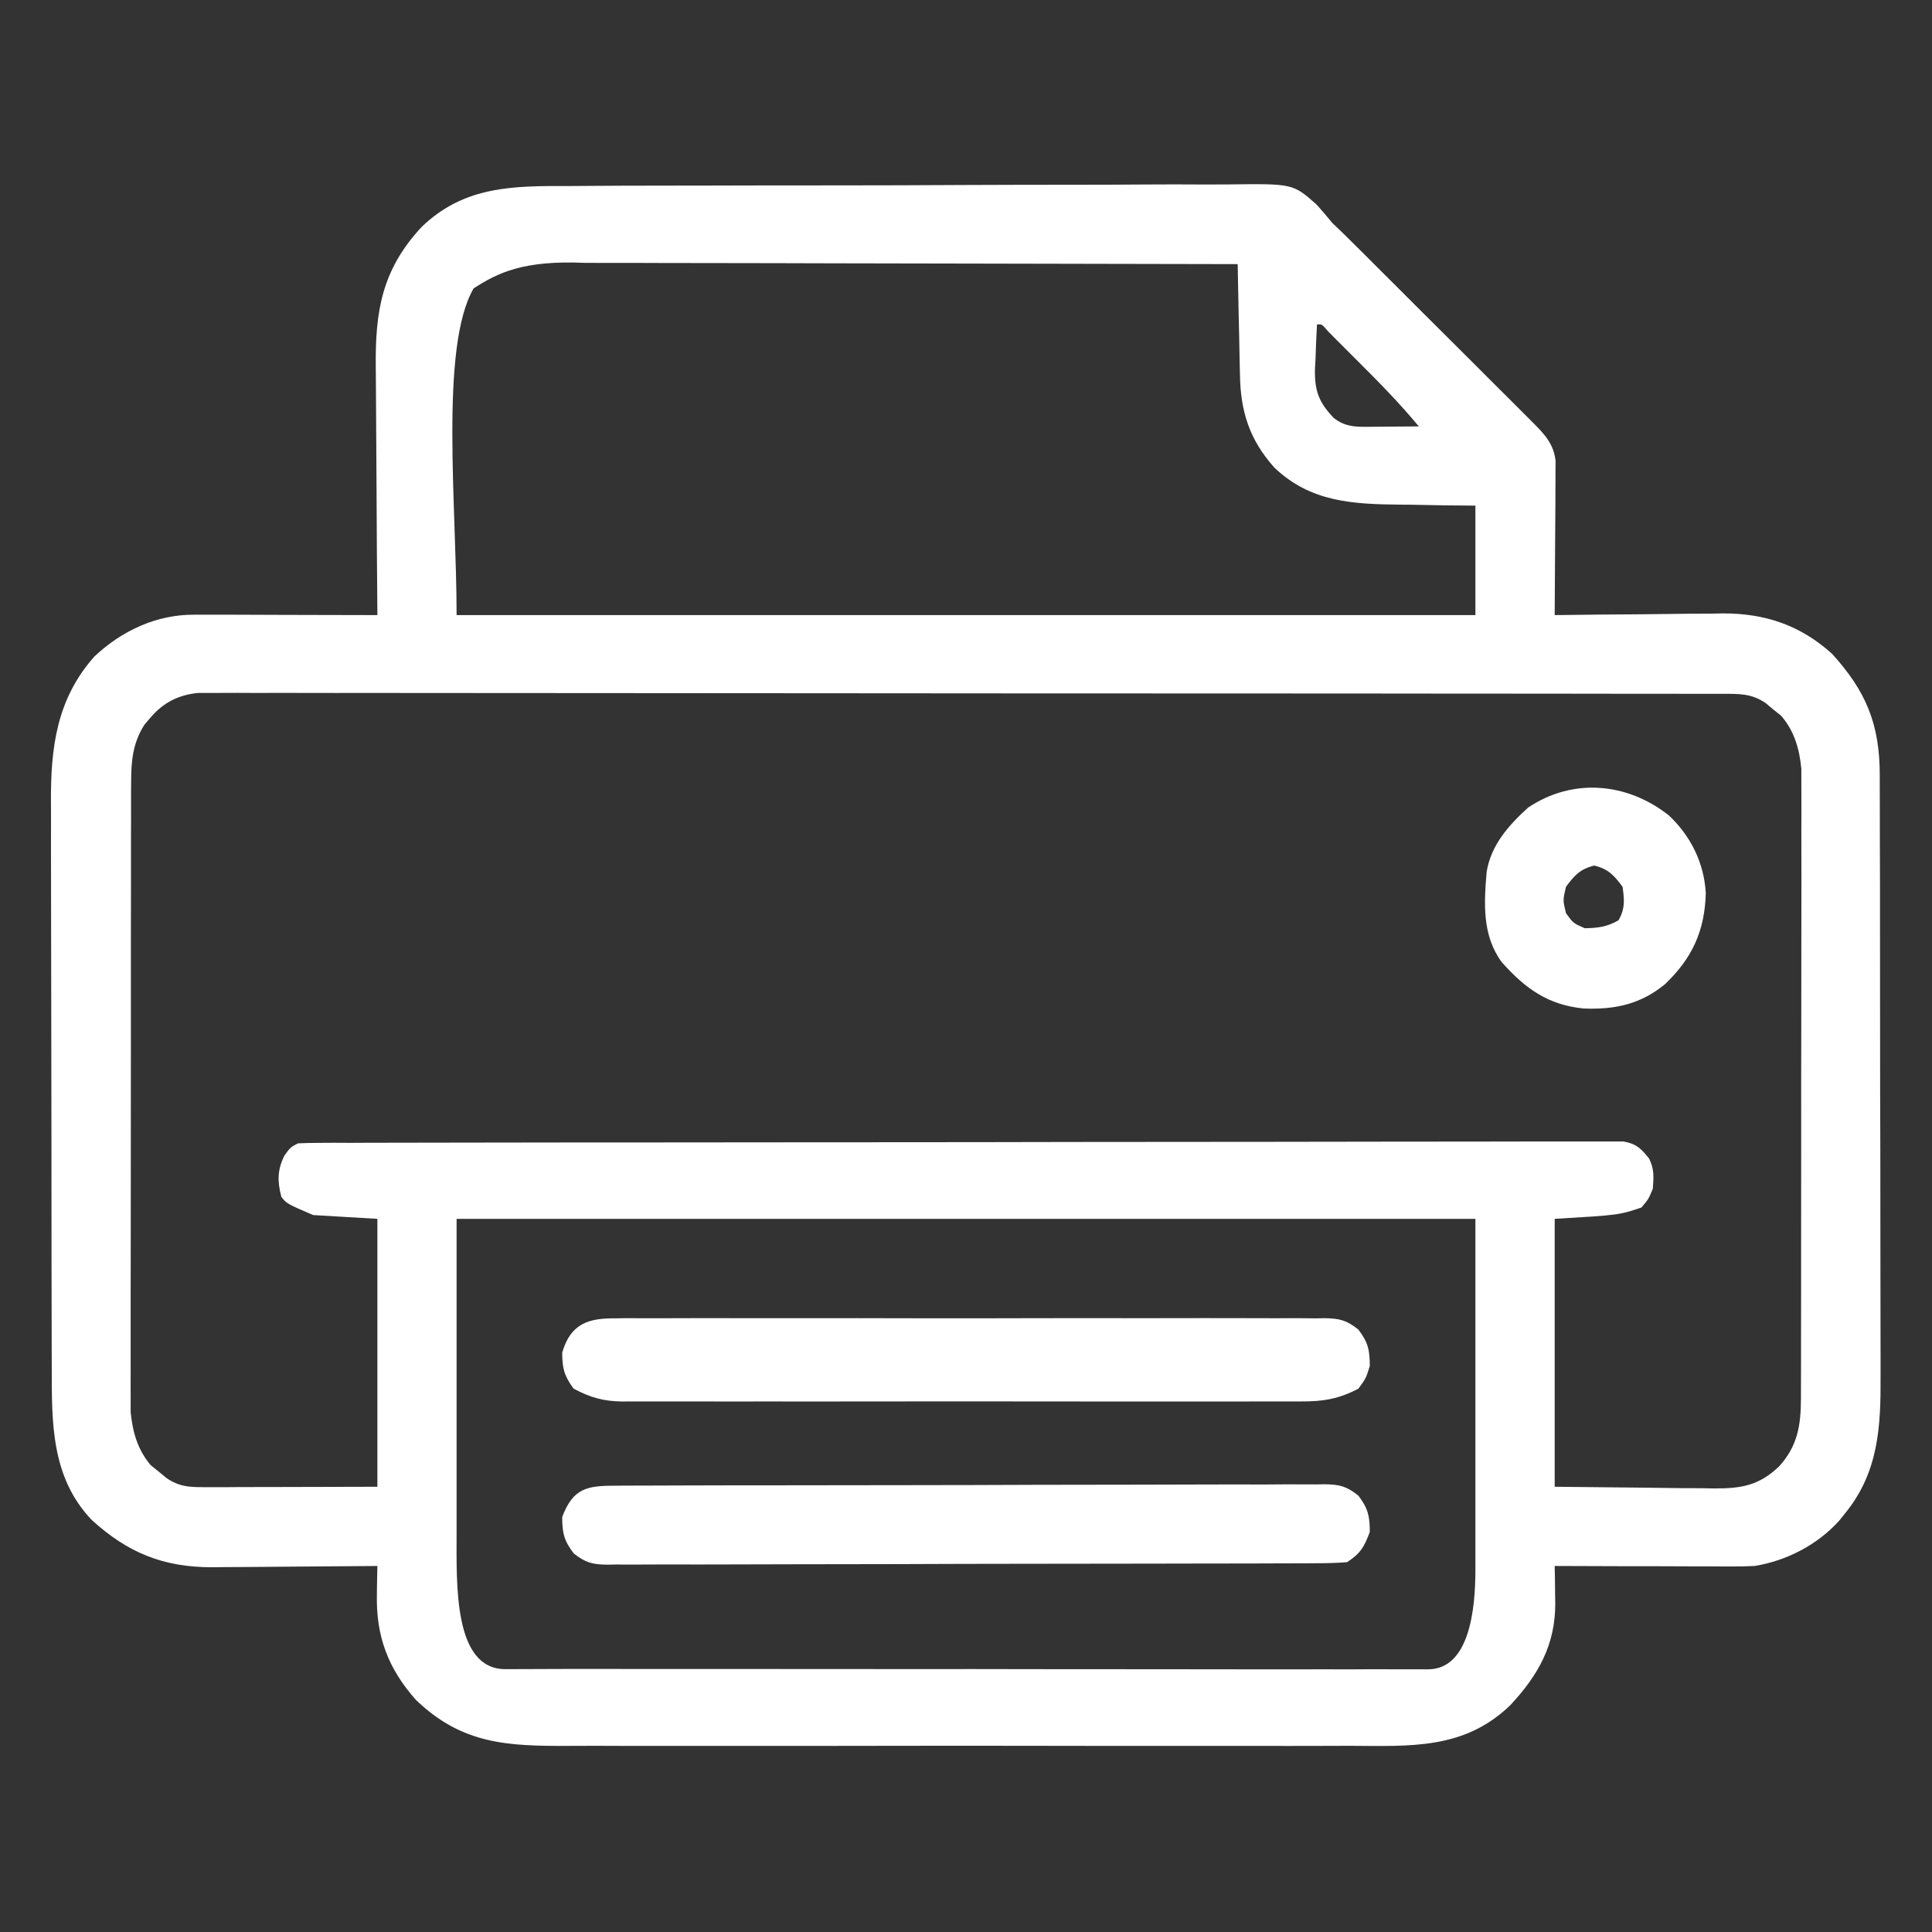 <svg width="24" height="24" viewBox="0 0 24 24" fill="none" xmlns="http://www.w3.org/2000/svg">
<rect x="0" y="0" width="24" height="24" fill="#333333" stroke="none"/>
<path d="M7.067 2.311C7.165 2.31 7.262 2.309 7.36 2.309C7.624 2.307 7.888 2.306 8.152 2.306C8.373 2.306 8.593 2.305 8.814 2.305C9.335 2.303 9.856 2.303 10.377 2.303C10.913 2.303 11.45 2.301 11.986 2.298C12.448 2.296 12.909 2.295 13.371 2.295C13.646 2.295 13.922 2.294 14.197 2.292C14.456 2.29 14.715 2.29 14.973 2.292C15.068 2.292 15.163 2.292 15.258 2.291C16.061 2.281 16.061 2.281 16.354 2.54C16.421 2.614 16.485 2.689 16.547 2.766C16.599 2.817 16.651 2.867 16.704 2.917C16.751 2.963 16.798 3.01 16.844 3.056C16.87 3.082 16.896 3.108 16.923 3.134C17.007 3.218 17.09 3.301 17.174 3.385C17.233 3.444 17.292 3.503 17.351 3.561C17.474 3.684 17.596 3.806 17.719 3.929C17.876 4.086 18.033 4.243 18.191 4.399C18.312 4.52 18.433 4.641 18.555 4.763C18.613 4.82 18.671 4.878 18.729 4.936C18.81 5.016 18.89 5.097 18.971 5.178C18.994 5.202 19.018 5.225 19.043 5.25C19.189 5.397 19.3 5.514 19.324 5.724C19.324 5.76 19.324 5.795 19.323 5.832C19.323 5.872 19.323 5.912 19.323 5.954C19.323 5.997 19.323 6.04 19.322 6.084C19.322 6.151 19.322 6.151 19.322 6.219C19.321 6.361 19.32 6.503 19.319 6.645C19.318 6.741 19.318 6.837 19.317 6.934C19.316 7.169 19.315 7.405 19.313 7.641C19.343 7.64 19.374 7.64 19.405 7.64C19.726 7.635 20.046 7.633 20.366 7.631C20.485 7.63 20.605 7.628 20.724 7.627C20.896 7.624 21.068 7.623 21.24 7.623C21.293 7.622 21.346 7.621 21.4 7.62C21.927 7.619 22.362 7.765 22.758 8.121C23.183 8.589 23.352 8.999 23.351 9.635C23.351 9.687 23.351 9.687 23.351 9.74C23.352 9.856 23.352 9.972 23.352 10.088C23.352 10.171 23.352 10.254 23.352 10.337C23.353 10.563 23.353 10.789 23.354 11.014C23.354 11.155 23.354 11.296 23.354 11.438C23.355 11.88 23.355 12.322 23.355 12.764C23.355 13.274 23.356 13.783 23.358 14.293C23.359 14.687 23.359 15.082 23.359 15.476C23.359 15.711 23.36 15.947 23.36 16.182C23.361 16.403 23.361 16.625 23.361 16.846C23.361 16.927 23.361 17.008 23.361 17.089C23.365 17.721 23.337 18.288 22.922 18.797C22.899 18.826 22.875 18.856 22.851 18.886C22.581 19.188 22.196 19.388 21.797 19.453C21.712 19.457 21.628 19.459 21.543 19.459C21.493 19.459 21.443 19.459 21.392 19.459C21.312 19.458 21.312 19.458 21.231 19.458C21.149 19.458 21.149 19.458 21.065 19.458C20.89 19.457 20.715 19.457 20.54 19.456C20.422 19.456 20.303 19.456 20.184 19.456C19.894 19.455 19.603 19.454 19.313 19.453C19.314 19.53 19.314 19.53 19.316 19.608C19.316 19.675 19.317 19.743 19.318 19.811C19.319 19.861 19.319 19.861 19.32 19.912C19.323 20.432 19.109 20.809 18.762 21.182C18.186 21.738 17.517 21.69 16.767 21.687C16.652 21.687 16.536 21.688 16.421 21.688C16.14 21.689 15.86 21.689 15.58 21.688C15.352 21.688 15.124 21.688 14.896 21.688C14.864 21.688 14.831 21.688 14.798 21.688C14.732 21.688 14.665 21.688 14.599 21.688C13.98 21.689 13.361 21.688 12.743 21.687C12.213 21.686 11.682 21.686 11.152 21.687C10.536 21.688 9.919 21.689 9.302 21.688C9.236 21.688 9.17 21.688 9.104 21.688C9.072 21.688 9.04 21.688 9.006 21.688C8.779 21.688 8.551 21.688 8.324 21.688C8.017 21.689 7.711 21.689 7.404 21.687C7.292 21.687 7.18 21.687 7.068 21.688C6.307 21.691 5.74 21.67 5.166 21.116C4.821 20.728 4.67 20.324 4.682 19.808C4.682 19.774 4.683 19.739 4.683 19.704C4.684 19.62 4.686 19.537 4.688 19.453C4.658 19.454 4.628 19.454 4.597 19.454C4.282 19.457 3.967 19.459 3.652 19.461C3.535 19.462 3.418 19.463 3.3 19.464C3.131 19.466 2.962 19.466 2.793 19.467C2.741 19.468 2.689 19.468 2.635 19.469C2.027 19.469 1.585 19.289 1.137 18.879C0.634 18.349 0.643 17.671 0.643 16.987C0.643 16.904 0.642 16.82 0.642 16.736C0.641 16.51 0.641 16.284 0.641 16.058C0.641 15.916 0.641 15.775 0.64 15.633C0.64 15.139 0.639 14.644 0.639 14.149C0.639 13.69 0.638 13.23 0.637 12.77C0.636 12.374 0.635 11.978 0.635 11.583C0.635 11.347 0.635 11.111 0.634 10.875C0.633 10.653 0.633 10.431 0.634 10.209C0.634 10.127 0.634 10.046 0.633 9.965C0.629 9.289 0.703 8.684 1.172 8.156C1.511 7.836 1.943 7.634 2.41 7.636C2.461 7.636 2.512 7.636 2.564 7.636C2.618 7.636 2.673 7.636 2.729 7.636C2.785 7.636 2.84 7.636 2.898 7.636C3.077 7.637 3.255 7.637 3.434 7.638C3.555 7.638 3.676 7.638 3.797 7.639C4.094 7.639 4.391 7.64 4.688 7.641C4.687 7.594 4.687 7.547 4.687 7.498C4.683 7.054 4.68 6.609 4.678 6.164C4.677 5.935 4.676 5.707 4.674 5.478C4.672 5.257 4.671 5.036 4.67 4.815C4.67 4.731 4.669 4.647 4.668 4.563C4.66 3.862 4.745 3.349 5.238 2.819C5.767 2.308 6.377 2.309 7.067 2.311ZM5.883 3.583C5.461 4.313 5.672 6.286 5.672 7.641C9.849 7.641 14.025 7.641 18.328 7.641C18.328 7.192 18.328 6.744 18.328 6.281C18.213 6.28 18.097 6.279 17.977 6.278C17.864 6.276 17.75 6.274 17.636 6.272C17.558 6.27 17.479 6.269 17.401 6.269C16.81 6.263 16.282 6.24 15.831 5.809C15.519 5.46 15.409 5.107 15.403 4.646C15.402 4.587 15.402 4.587 15.4 4.527C15.397 4.403 15.395 4.279 15.393 4.155C15.391 4.07 15.389 3.985 15.387 3.901C15.383 3.694 15.379 3.488 15.375 3.281C14.228 3.278 13.081 3.276 11.934 3.274C11.402 3.273 10.869 3.272 10.336 3.271C9.872 3.269 9.408 3.269 8.944 3.268C8.698 3.268 8.452 3.268 8.206 3.267C7.975 3.266 7.743 3.265 7.512 3.266C7.427 3.266 7.342 3.265 7.257 3.265C6.506 3.233 6.188 3.385 5.883 3.583ZM16.36 4.031C16.352 4.173 16.346 4.314 16.342 4.456C16.34 4.496 16.337 4.536 16.335 4.577C16.329 4.85 16.378 4.991 16.566 5.19C16.697 5.295 16.819 5.303 16.98 5.302C17.017 5.302 17.055 5.301 17.094 5.301C17.133 5.301 17.172 5.3 17.212 5.3C17.272 5.3 17.272 5.3 17.332 5.299C17.43 5.299 17.528 5.298 17.625 5.297C17.386 5.008 17.126 4.744 16.861 4.48C16.818 4.436 16.775 4.393 16.73 4.349C16.669 4.287 16.669 4.287 16.606 4.225C16.569 4.188 16.532 4.151 16.494 4.112C16.421 4.026 16.421 4.026 16.36 4.031ZM1.864 8.921C1.83 8.96 1.83 8.96 1.796 9C1.648 9.229 1.629 9.456 1.629 9.723C1.629 9.757 1.628 9.791 1.628 9.826C1.628 9.94 1.628 10.054 1.628 10.167C1.628 10.249 1.628 10.33 1.627 10.412C1.627 10.633 1.627 10.855 1.627 11.076C1.627 11.261 1.627 11.446 1.626 11.631C1.626 12.068 1.626 12.504 1.626 12.941C1.626 13.391 1.626 13.841 1.625 14.29C1.624 14.677 1.624 15.064 1.624 15.45C1.624 15.681 1.624 15.912 1.623 16.143C1.623 16.36 1.623 16.577 1.623 16.794C1.623 16.873 1.623 16.953 1.623 17.032C1.622 17.141 1.623 17.25 1.623 17.359C1.623 17.42 1.623 17.481 1.623 17.543C1.648 17.79 1.709 18.008 1.872 18.201C1.92 18.239 1.92 18.239 1.969 18.279C2.001 18.305 2.033 18.332 2.066 18.359C2.221 18.467 2.35 18.475 2.533 18.474C2.581 18.474 2.63 18.474 2.68 18.474C2.731 18.474 2.781 18.474 2.834 18.474C2.881 18.474 2.928 18.474 2.976 18.473C3.151 18.473 3.326 18.473 3.501 18.472C3.893 18.471 4.284 18.47 4.688 18.469C4.688 17.371 4.688 16.272 4.688 15.141C4.293 15.118 4.293 15.118 3.891 15.094C3.563 14.953 3.563 14.953 3.495 14.868C3.445 14.673 3.444 14.535 3.534 14.353C3.61 14.25 3.61 14.25 3.703 14.203C3.793 14.199 3.884 14.197 3.974 14.197C4.032 14.197 4.089 14.197 4.149 14.196C4.214 14.196 4.279 14.196 4.343 14.197C4.412 14.196 4.48 14.196 4.549 14.196C4.737 14.195 4.926 14.195 5.114 14.195C5.318 14.195 5.521 14.194 5.724 14.194C6.215 14.193 6.706 14.193 7.197 14.192C7.428 14.192 7.659 14.192 7.89 14.192C8.657 14.191 9.425 14.19 10.192 14.19C10.391 14.19 10.591 14.19 10.79 14.19C10.839 14.19 10.889 14.19 10.94 14.189C11.743 14.189 12.546 14.188 13.348 14.186C14.172 14.185 14.996 14.184 15.819 14.184C16.282 14.184 16.744 14.183 17.207 14.182C17.601 14.181 17.995 14.181 18.389 14.181C18.59 14.181 18.791 14.181 18.992 14.18C19.176 14.18 19.36 14.18 19.544 14.18C19.611 14.18 19.677 14.18 19.744 14.18C19.834 14.179 19.925 14.18 20.015 14.18C20.091 14.18 20.091 14.18 20.168 14.18C20.329 14.209 20.383 14.265 20.485 14.391C20.551 14.523 20.543 14.619 20.532 14.766C20.479 14.895 20.479 14.895 20.391 15C20.11 15.094 20.11 15.094 19.313 15.141C19.313 16.239 19.313 17.337 19.313 18.469C19.701 18.473 20.088 18.477 20.488 18.481C20.61 18.482 20.731 18.484 20.857 18.486C20.954 18.486 21.051 18.487 21.148 18.487C21.198 18.488 21.248 18.489 21.3 18.49C21.634 18.49 21.85 18.454 22.1 18.217C22.332 17.961 22.371 17.707 22.372 17.371C22.372 17.337 22.372 17.303 22.372 17.268C22.373 17.154 22.373 17.041 22.373 16.927C22.373 16.845 22.373 16.764 22.373 16.682C22.374 16.461 22.374 16.239 22.374 16.018C22.374 15.833 22.374 15.648 22.374 15.463C22.375 15.027 22.375 14.59 22.375 14.153C22.374 13.704 22.375 13.254 22.376 12.804C22.377 12.417 22.377 12.03 22.377 11.644C22.377 11.413 22.377 11.182 22.378 10.951C22.378 10.734 22.378 10.517 22.377 10.3C22.377 10.221 22.377 10.141 22.378 10.062C22.378 9.953 22.378 9.844 22.377 9.735C22.377 9.674 22.377 9.614 22.377 9.551C22.353 9.304 22.292 9.086 22.128 8.893C22.096 8.868 22.064 8.842 22.032 8.816C22 8.789 21.968 8.763 21.935 8.735C21.756 8.611 21.596 8.619 21.384 8.619C21.351 8.619 21.318 8.619 21.284 8.619C21.174 8.619 21.063 8.619 20.952 8.619C20.872 8.619 20.792 8.618 20.712 8.618C20.491 8.618 20.271 8.618 20.051 8.618C19.813 8.618 19.576 8.617 19.338 8.617C18.819 8.616 18.299 8.616 17.78 8.616C17.456 8.616 17.131 8.616 16.807 8.615C15.91 8.615 15.013 8.614 14.116 8.614C14.058 8.614 14.001 8.614 13.942 8.614C13.855 8.614 13.855 8.614 13.767 8.614C13.65 8.614 13.534 8.614 13.417 8.614C13.359 8.614 13.301 8.614 13.242 8.614C12.303 8.614 11.365 8.613 10.427 8.612C9.464 8.611 8.502 8.61 7.539 8.61C6.998 8.61 6.457 8.61 5.917 8.609C5.456 8.608 4.996 8.608 4.535 8.608C4.3 8.609 4.065 8.608 3.83 8.608C3.615 8.607 3.4 8.607 3.185 8.608C3.107 8.608 3.03 8.608 2.952 8.607C2.846 8.607 2.74 8.607 2.635 8.608C2.576 8.608 2.517 8.608 2.456 8.608C2.209 8.635 2.023 8.731 1.864 8.921ZM5.672 15.141C5.672 16.868 5.672 18.199 5.672 19.03C5.672 19.682 5.63 20.738 6.282 20.735C6.326 20.735 7.064 20.732 7.11 20.732C7.259 20.732 7.409 20.732 7.558 20.732C7.665 20.732 7.773 20.732 7.88 20.733C8.171 20.733 8.462 20.733 8.753 20.733C8.997 20.733 9.24 20.733 9.483 20.733C10.09 20.734 10.697 20.734 11.303 20.734C11.829 20.733 12.356 20.734 12.882 20.735C13.423 20.736 13.964 20.736 14.505 20.736C14.808 20.736 15.112 20.736 15.415 20.737C15.701 20.737 15.986 20.737 16.271 20.737C16.376 20.736 16.481 20.737 16.585 20.737C16.728 20.738 16.871 20.737 17.015 20.736C17.055 20.737 17.7 20.737 17.742 20.737C18.249 20.733 18.328 20.007 18.328 19.501C18.328 18.404 18.328 16.392 18.328 15.141C14.152 15.141 9.975 15.141 5.672 15.141Z" fill="white"/>
<path d="M7.652 16.377C7.71 16.376 7.71 16.376 7.769 16.375C7.899 16.375 8.028 16.375 8.158 16.376C8.251 16.376 8.344 16.375 8.437 16.375C8.689 16.374 8.941 16.374 9.194 16.375C9.458 16.375 9.722 16.375 9.986 16.375C10.429 16.374 10.873 16.375 11.316 16.376C11.829 16.377 12.341 16.377 12.854 16.375C13.294 16.374 13.734 16.374 14.174 16.375C14.437 16.375 14.7 16.375 14.963 16.374C15.21 16.374 15.457 16.374 15.705 16.375C15.795 16.376 15.886 16.376 15.977 16.375C16.101 16.375 16.224 16.375 16.348 16.377C16.402 16.376 16.402 16.376 16.457 16.375C16.642 16.378 16.726 16.4 16.873 16.515C16.994 16.673 17.016 16.77 17.016 16.969C16.969 17.121 16.969 17.121 16.875 17.25C16.635 17.377 16.436 17.411 16.164 17.409C16.109 17.409 16.109 17.409 16.052 17.409C15.928 17.41 15.804 17.409 15.68 17.409C15.591 17.409 15.502 17.409 15.413 17.41C15.171 17.41 14.93 17.41 14.688 17.41C14.435 17.409 14.182 17.41 13.929 17.41C13.504 17.41 13.08 17.41 12.655 17.409C12.164 17.408 11.673 17.409 11.182 17.409C10.761 17.41 10.339 17.41 9.917 17.41C9.665 17.409 9.414 17.409 9.162 17.41C8.925 17.41 8.689 17.41 8.452 17.409C8.365 17.409 8.278 17.409 8.191 17.409C8.073 17.41 7.954 17.409 7.836 17.409C7.801 17.409 7.767 17.409 7.732 17.41C7.493 17.407 7.333 17.36 7.125 17.25C7.009 17.09 6.984 16.999 6.984 16.802C7.088 16.445 7.306 16.372 7.652 16.377Z" fill="white"/>
<path d="M7.64 18.456C7.698 18.456 7.698 18.456 7.757 18.455C7.887 18.454 8.017 18.454 8.147 18.454C8.24 18.454 8.333 18.454 8.426 18.453C8.679 18.452 8.931 18.452 9.184 18.451C9.342 18.451 9.5 18.451 9.658 18.451C10.208 18.45 10.758 18.449 11.309 18.449C11.822 18.449 12.336 18.447 12.849 18.445C13.29 18.444 13.73 18.443 14.171 18.443C14.434 18.443 14.697 18.442 14.96 18.441C15.208 18.44 15.455 18.44 15.703 18.441C15.794 18.441 15.885 18.44 15.976 18.439C16.1 18.439 16.224 18.439 16.348 18.44C16.384 18.439 16.42 18.439 16.457 18.438C16.642 18.441 16.726 18.462 16.873 18.578C16.994 18.736 17.016 18.833 17.016 19.031C16.945 19.219 16.903 19.294 16.734 19.406C16.608 19.416 16.486 19.419 16.36 19.419C16.302 19.419 16.302 19.419 16.242 19.42C16.113 19.421 15.983 19.421 15.853 19.421C15.76 19.421 15.667 19.421 15.574 19.422C15.321 19.423 15.069 19.423 14.816 19.423C14.658 19.424 14.5 19.424 14.342 19.424C13.792 19.425 13.242 19.426 12.691 19.426C12.178 19.426 11.664 19.428 11.151 19.43C10.71 19.431 10.27 19.432 9.829 19.432C9.566 19.432 9.303 19.433 9.04 19.434C8.792 19.435 8.545 19.435 8.297 19.434C8.206 19.434 8.115 19.435 8.024 19.435C7.9 19.436 7.776 19.436 7.652 19.435C7.616 19.436 7.58 19.436 7.543 19.437C7.358 19.434 7.274 19.413 7.127 19.297C7.006 19.139 6.984 19.042 6.984 18.844C7.118 18.49 7.289 18.455 7.64 18.456Z" fill="white"/>
<path d="M20.733 10.131C21.005 10.388 21.169 10.721 21.19 11.096C21.177 11.564 21.021 11.904 20.683 12.226C20.378 12.476 20.063 12.543 19.673 12.528C19.231 12.484 18.95 12.283 18.656 11.953C18.411 11.621 18.434 11.224 18.468 10.828C18.524 10.495 18.74 10.253 18.984 10.031C19.54 9.659 20.217 9.721 20.733 10.131ZM19.453 11.016C19.414 11.182 19.414 11.182 19.453 11.344C19.544 11.469 19.544 11.469 19.687 11.531C19.851 11.528 19.964 11.514 20.106 11.432C20.189 11.286 20.179 11.179 20.156 11.016C20.049 10.872 19.98 10.796 19.805 10.752C19.629 10.796 19.56 10.872 19.453 11.016Z" fill="white"/>
</svg>
